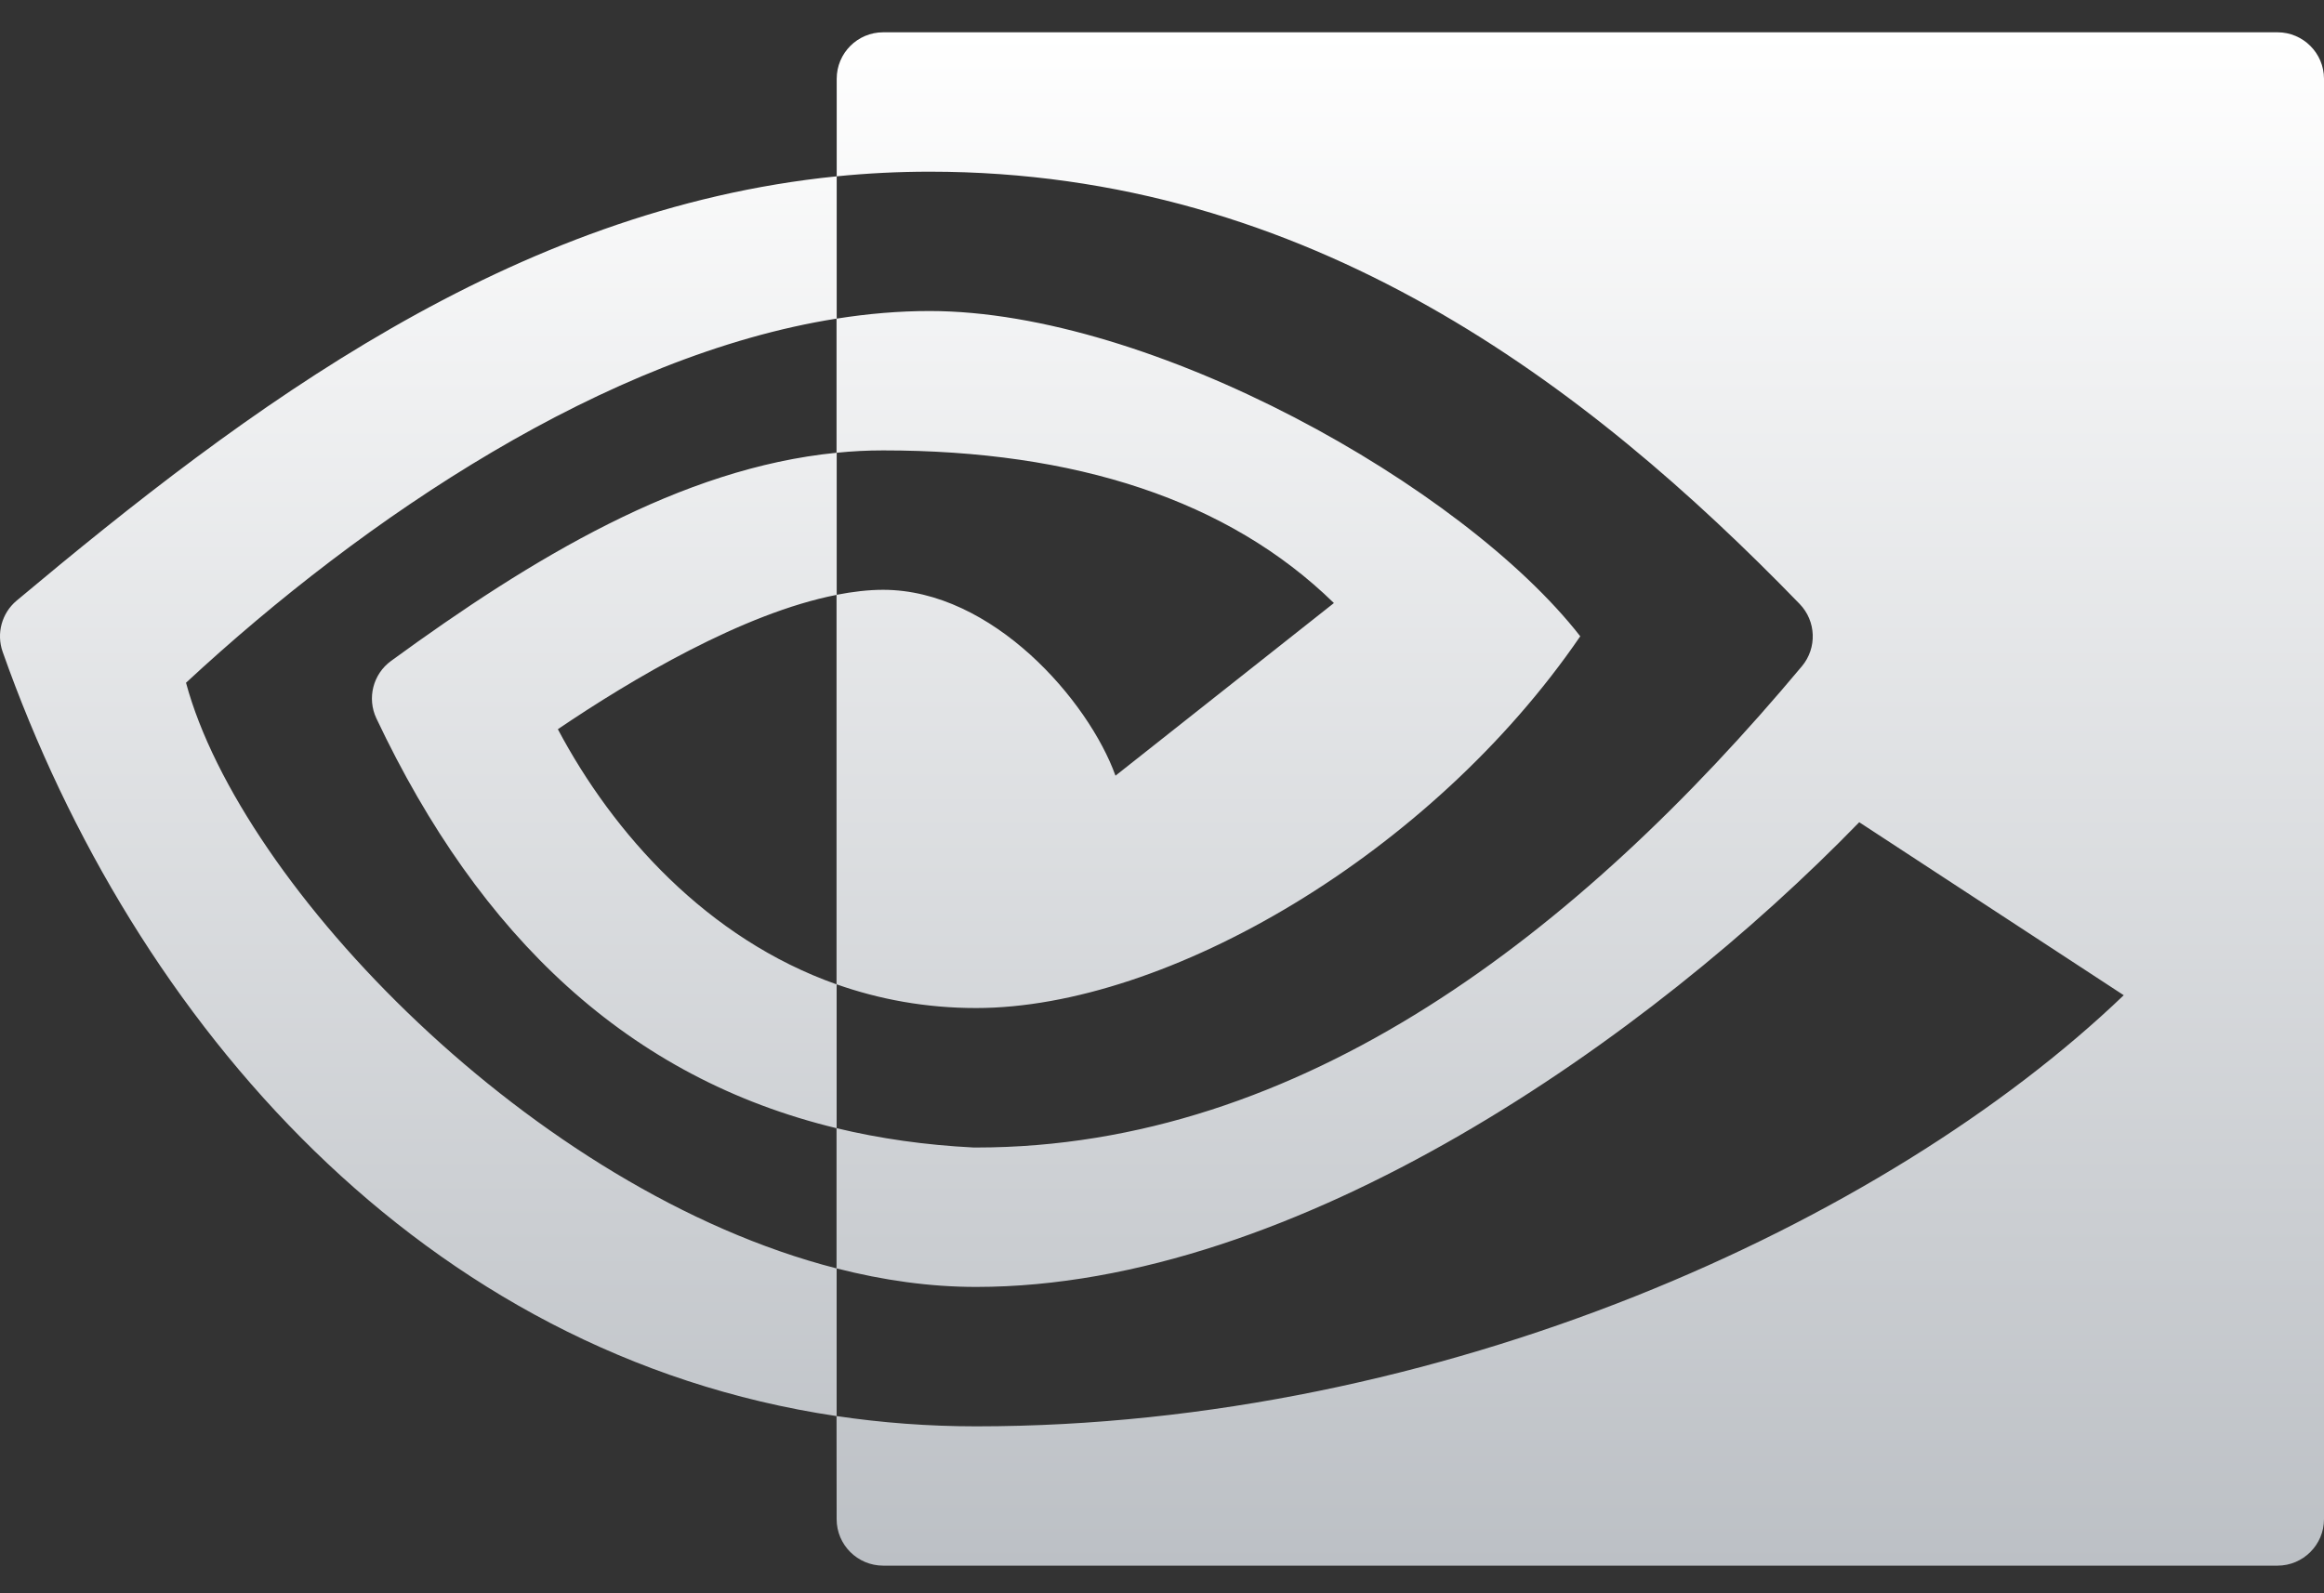 <svg width="70" height="48" viewBox="0 0 70 48" fill="none" xmlns="http://www.w3.org/2000/svg">
<rect x="0" y="0" width="70" height="48" fill="#333333" stroke="none"/>
<path d="M26.602 0.973C25.829 0.973 25.202 1.601 25.202 2.373V5.312C26.118 5.22 27.053 5.172 28.005 5.172C39.44 5.172 47.816 11.605 54.207 18.196C54.705 18.711 54.735 19.521 54.275 20.071C47.542 28.121 39.197 34.571 29.402 34.571H29.331C27.876 34.498 26.499 34.302 25.2 33.989V29.655C26.485 30.108 27.886 30.369 29.399 30.369C35.15 30.369 43.117 25.721 47.598 19.169C44.064 14.637 34.68 9.37 27.999 9.37C27.077 9.37 26.143 9.45 25.202 9.599V5.312C15.41 6.296 7.435 12.287 0.501 18.095C0.053 18.47 -0.115 19.086 0.08 19.637C4.049 30.872 12.767 40.813 25.197 42.662L25.2 45.768C25.2 46.54 25.827 47.166 26.599 47.168H68.6C69.371 47.168 70 46.54 70 45.768V2.373C70 1.601 69.371 0.973 68.6 0.973H26.602ZM25.197 9.599V13.64C20.509 14.104 16.026 16.813 11.777 19.913C11.234 20.309 11.05 21.037 11.337 21.643C14.46 28.246 18.95 32.48 25.197 33.989V38.213C16.072 35.876 7.251 26.693 5.603 20.569C10.996 15.566 18.273 10.694 25.197 9.599ZM26.599 13.569C32.381 13.569 37.001 15.062 40.178 18.168L33.599 23.369C32.788 21.113 29.898 17.769 26.599 17.769C26.156 17.769 25.686 17.825 25.202 17.919V13.64C25.665 13.593 26.131 13.569 26.599 13.569ZM25.197 17.922V29.655C21.301 28.278 18.471 25.114 16.803 21.969C19.024 20.464 22.377 18.474 25.197 17.922ZM56.001 24.771L63.968 29.983C56.784 36.871 43.389 42.971 29.402 42.971C27.958 42.971 26.555 42.863 25.2 42.662V38.213C26.601 38.572 28.01 38.771 29.402 38.771C39.06 38.771 49.683 31.278 56.001 24.771Z" fill="url(#paint0_linear_228_35789)"/>
<defs>
<linearGradient id="paint0_linear_228_35789" x1="35" y1="0.973" x2="35" y2="47.168" gradientUnits="userSpaceOnUse">
<stop stop-color="white"/>
<stop offset="1" stop-color="#BCC0C5"/>
</linearGradient>
</defs>
</svg>
